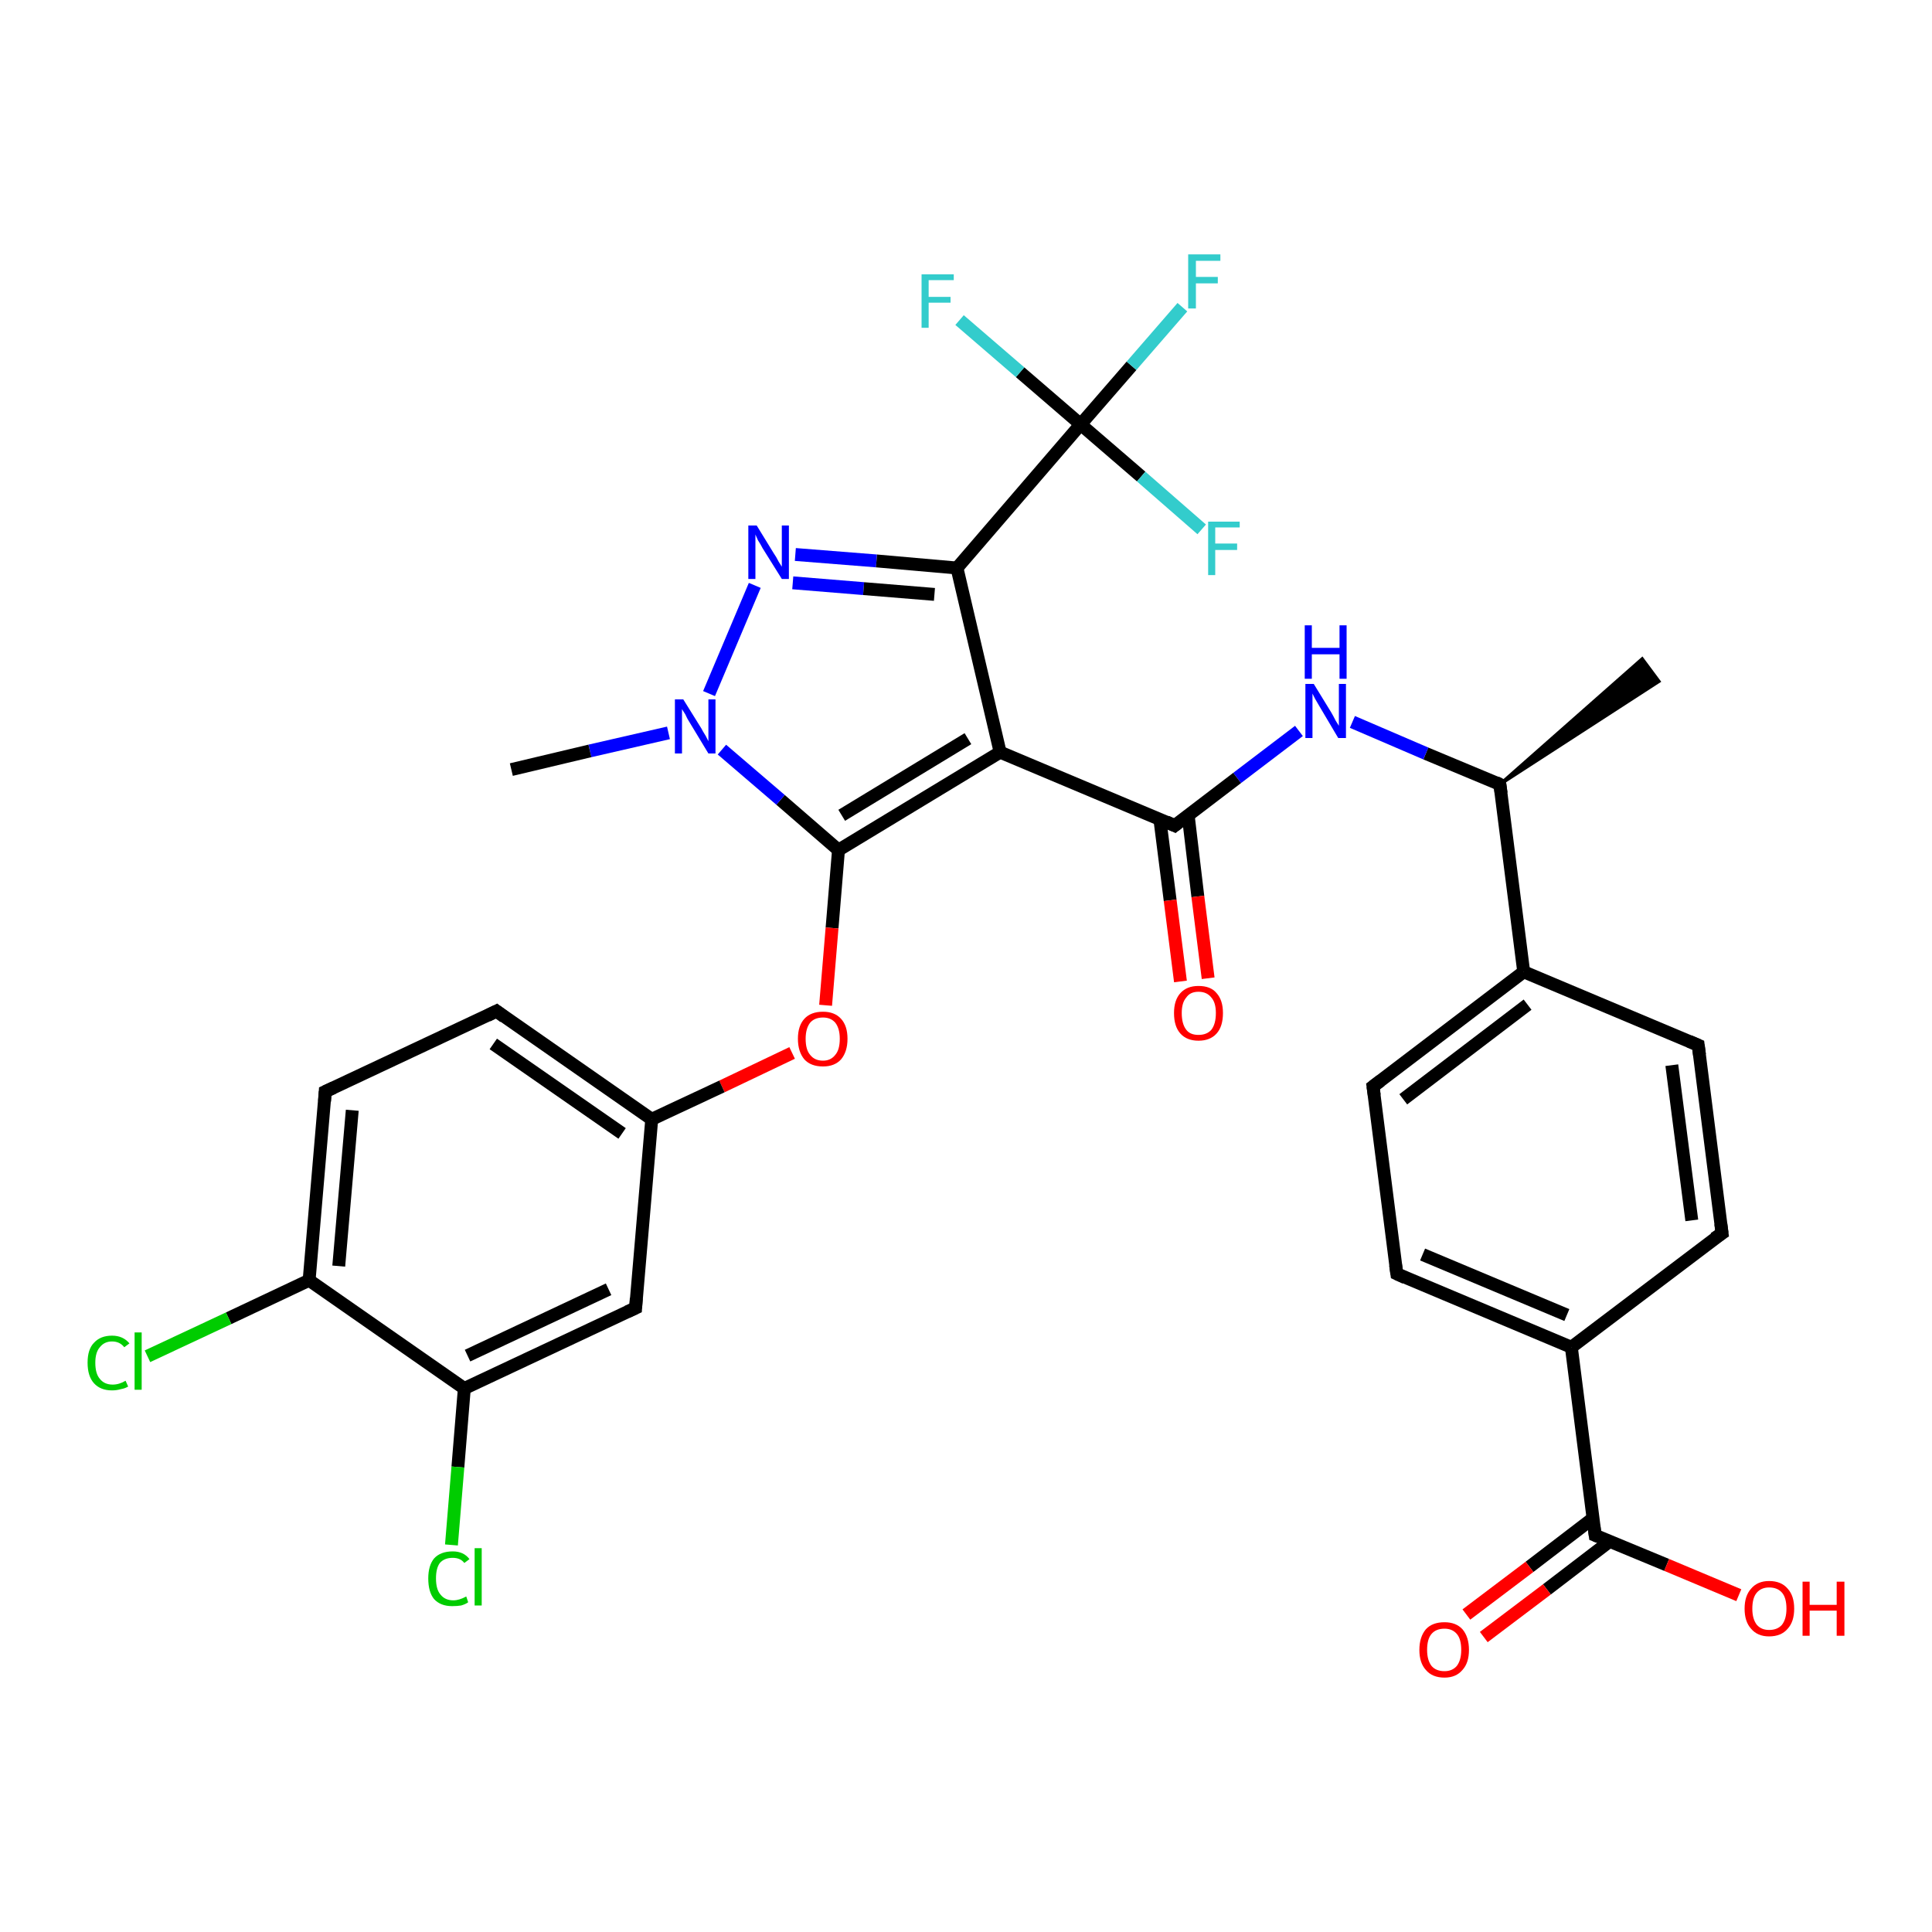 <?xml version='1.0' encoding='iso-8859-1'?>
<svg version='1.1' baseProfile='full'
              xmlns='http://www.w3.org/2000/svg'
                      xmlns:rdkit='http://www.rdkit.org/xml'
                      xmlns:xlink='http://www.w3.org/1999/xlink'
                  xml:space='preserve'
width='300px' height='300px' viewBox='0 0 300 300'>
<!-- END OF HEADER -->
<rect style='opacity:1.0;fill:#FFFFFF;stroke:none' width='300.0' height='300.0' x='0.0' y='0.0'> </rect>
<path class='bond-0 atom-1 atom-0' d='M 232.9,121.8 L 255.0,102.3 L 257.6,105.8 Z' style='fill:#000000;fill-rule:evenodd;fill-opacity:1;stroke:#000000;stroke-width:0.5px;stroke-linecap:butt;stroke-linejoin:miter;stroke-opacity:1;' />
<path class='bond-1 atom-1 atom-2' d='M 232.9,121.8 L 221.4,117.0' style='fill:none;fill-rule:evenodd;stroke:#000000;stroke-width:2.0px;stroke-linecap:butt;stroke-linejoin:miter;stroke-opacity:1' />
<path class='bond-1 atom-1 atom-2' d='M 221.4,117.0 L 210.0,112.1' style='fill:none;fill-rule:evenodd;stroke:#0000FF;stroke-width:2.0px;stroke-linecap:butt;stroke-linejoin:miter;stroke-opacity:1' />
<path class='bond-2 atom-2 atom-3' d='M 201.7,113.5 L 192.1,120.8' style='fill:none;fill-rule:evenodd;stroke:#0000FF;stroke-width:2.0px;stroke-linecap:butt;stroke-linejoin:miter;stroke-opacity:1' />
<path class='bond-2 atom-2 atom-3' d='M 192.1,120.8 L 182.4,128.2' style='fill:none;fill-rule:evenodd;stroke:#000000;stroke-width:2.0px;stroke-linecap:butt;stroke-linejoin:miter;stroke-opacity:1' />
<path class='bond-3 atom-3 atom-4' d='M 180.1,127.2 L 181.7,139.8' style='fill:none;fill-rule:evenodd;stroke:#000000;stroke-width:2.0px;stroke-linecap:butt;stroke-linejoin:miter;stroke-opacity:1' />
<path class='bond-3 atom-3 atom-4' d='M 181.7,139.8 L 183.3,152.4' style='fill:none;fill-rule:evenodd;stroke:#FF0000;stroke-width:2.0px;stroke-linecap:butt;stroke-linejoin:miter;stroke-opacity:1' />
<path class='bond-3 atom-3 atom-4' d='M 184.5,126.6 L 186.0,139.2' style='fill:none;fill-rule:evenodd;stroke:#000000;stroke-width:2.0px;stroke-linecap:butt;stroke-linejoin:miter;stroke-opacity:1' />
<path class='bond-3 atom-3 atom-4' d='M 186.0,139.2 L 187.6,151.9' style='fill:none;fill-rule:evenodd;stroke:#FF0000;stroke-width:2.0px;stroke-linecap:butt;stroke-linejoin:miter;stroke-opacity:1' />
<path class='bond-4 atom-3 atom-5' d='M 182.4,128.2 L 155.3,116.8' style='fill:none;fill-rule:evenodd;stroke:#000000;stroke-width:2.0px;stroke-linecap:butt;stroke-linejoin:miter;stroke-opacity:1' />
<path class='bond-5 atom-5 atom-6' d='M 155.3,116.8 L 130.2,132.0' style='fill:none;fill-rule:evenodd;stroke:#000000;stroke-width:2.0px;stroke-linecap:butt;stroke-linejoin:miter;stroke-opacity:1' />
<path class='bond-5 atom-5 atom-6' d='M 150.3,114.7 L 130.7,126.6' style='fill:none;fill-rule:evenodd;stroke:#000000;stroke-width:2.0px;stroke-linecap:butt;stroke-linejoin:miter;stroke-opacity:1' />
<path class='bond-6 atom-6 atom-7' d='M 130.2,132.0 L 129.2,144.1' style='fill:none;fill-rule:evenodd;stroke:#000000;stroke-width:2.0px;stroke-linecap:butt;stroke-linejoin:miter;stroke-opacity:1' />
<path class='bond-6 atom-6 atom-7' d='M 129.2,144.1 L 128.2,156.1' style='fill:none;fill-rule:evenodd;stroke:#FF0000;stroke-width:2.0px;stroke-linecap:butt;stroke-linejoin:miter;stroke-opacity:1' />
<path class='bond-7 atom-7 atom-8' d='M 123.0,163.5 L 112.1,168.7' style='fill:none;fill-rule:evenodd;stroke:#FF0000;stroke-width:2.0px;stroke-linecap:butt;stroke-linejoin:miter;stroke-opacity:1' />
<path class='bond-7 atom-7 atom-8' d='M 112.1,168.7 L 101.2,173.8' style='fill:none;fill-rule:evenodd;stroke:#000000;stroke-width:2.0px;stroke-linecap:butt;stroke-linejoin:miter;stroke-opacity:1' />
<path class='bond-8 atom-8 atom-9' d='M 101.2,173.8 L 77.1,157.0' style='fill:none;fill-rule:evenodd;stroke:#000000;stroke-width:2.0px;stroke-linecap:butt;stroke-linejoin:miter;stroke-opacity:1' />
<path class='bond-8 atom-8 atom-9' d='M 96.6,176.0 L 76.6,162.1' style='fill:none;fill-rule:evenodd;stroke:#000000;stroke-width:2.0px;stroke-linecap:butt;stroke-linejoin:miter;stroke-opacity:1' />
<path class='bond-9 atom-9 atom-10' d='M 77.1,157.0 L 50.5,169.5' style='fill:none;fill-rule:evenodd;stroke:#000000;stroke-width:2.0px;stroke-linecap:butt;stroke-linejoin:miter;stroke-opacity:1' />
<path class='bond-10 atom-10 atom-11' d='M 50.5,169.5 L 48.0,198.8' style='fill:none;fill-rule:evenodd;stroke:#000000;stroke-width:2.0px;stroke-linecap:butt;stroke-linejoin:miter;stroke-opacity:1' />
<path class='bond-10 atom-10 atom-11' d='M 54.7,172.4 L 52.6,196.6' style='fill:none;fill-rule:evenodd;stroke:#000000;stroke-width:2.0px;stroke-linecap:butt;stroke-linejoin:miter;stroke-opacity:1' />
<path class='bond-11 atom-11 atom-12' d='M 48.0,198.8 L 35.5,204.7' style='fill:none;fill-rule:evenodd;stroke:#000000;stroke-width:2.0px;stroke-linecap:butt;stroke-linejoin:miter;stroke-opacity:1' />
<path class='bond-11 atom-11 atom-12' d='M 35.5,204.7 L 22.9,210.6' style='fill:none;fill-rule:evenodd;stroke:#00CC00;stroke-width:2.0px;stroke-linecap:butt;stroke-linejoin:miter;stroke-opacity:1' />
<path class='bond-12 atom-11 atom-13' d='M 48.0,198.8 L 72.1,215.6' style='fill:none;fill-rule:evenodd;stroke:#000000;stroke-width:2.0px;stroke-linecap:butt;stroke-linejoin:miter;stroke-opacity:1' />
<path class='bond-13 atom-13 atom-14' d='M 72.1,215.6 L 71.1,227.8' style='fill:none;fill-rule:evenodd;stroke:#000000;stroke-width:2.0px;stroke-linecap:butt;stroke-linejoin:miter;stroke-opacity:1' />
<path class='bond-13 atom-13 atom-14' d='M 71.1,227.8 L 70.1,239.9' style='fill:none;fill-rule:evenodd;stroke:#00CC00;stroke-width:2.0px;stroke-linecap:butt;stroke-linejoin:miter;stroke-opacity:1' />
<path class='bond-14 atom-13 atom-15' d='M 72.1,215.6 L 98.7,203.1' style='fill:none;fill-rule:evenodd;stroke:#000000;stroke-width:2.0px;stroke-linecap:butt;stroke-linejoin:miter;stroke-opacity:1' />
<path class='bond-14 atom-13 atom-15' d='M 72.6,210.5 L 94.5,200.2' style='fill:none;fill-rule:evenodd;stroke:#000000;stroke-width:2.0px;stroke-linecap:butt;stroke-linejoin:miter;stroke-opacity:1' />
<path class='bond-15 atom-6 atom-16' d='M 130.2,132.0 L 121.2,124.2' style='fill:none;fill-rule:evenodd;stroke:#000000;stroke-width:2.0px;stroke-linecap:butt;stroke-linejoin:miter;stroke-opacity:1' />
<path class='bond-15 atom-6 atom-16' d='M 121.2,124.2 L 112.1,116.4' style='fill:none;fill-rule:evenodd;stroke:#0000FF;stroke-width:2.0px;stroke-linecap:butt;stroke-linejoin:miter;stroke-opacity:1' />
<path class='bond-16 atom-16 atom-17' d='M 103.8,113.8 L 91.6,116.6' style='fill:none;fill-rule:evenodd;stroke:#0000FF;stroke-width:2.0px;stroke-linecap:butt;stroke-linejoin:miter;stroke-opacity:1' />
<path class='bond-16 atom-16 atom-17' d='M 91.6,116.6 L 79.4,119.5' style='fill:none;fill-rule:evenodd;stroke:#000000;stroke-width:2.0px;stroke-linecap:butt;stroke-linejoin:miter;stroke-opacity:1' />
<path class='bond-17 atom-16 atom-18' d='M 110.1,107.7 L 117.2,90.9' style='fill:none;fill-rule:evenodd;stroke:#0000FF;stroke-width:2.0px;stroke-linecap:butt;stroke-linejoin:miter;stroke-opacity:1' />
<path class='bond-18 atom-18 atom-19' d='M 123.5,86.1 L 136.1,87.1' style='fill:none;fill-rule:evenodd;stroke:#0000FF;stroke-width:2.0px;stroke-linecap:butt;stroke-linejoin:miter;stroke-opacity:1' />
<path class='bond-18 atom-18 atom-19' d='M 136.1,87.1 L 148.6,88.2' style='fill:none;fill-rule:evenodd;stroke:#000000;stroke-width:2.0px;stroke-linecap:butt;stroke-linejoin:miter;stroke-opacity:1' />
<path class='bond-18 atom-18 atom-19' d='M 123.1,90.5 L 134.1,91.4' style='fill:none;fill-rule:evenodd;stroke:#0000FF;stroke-width:2.0px;stroke-linecap:butt;stroke-linejoin:miter;stroke-opacity:1' />
<path class='bond-18 atom-18 atom-19' d='M 134.1,91.4 L 145.1,92.3' style='fill:none;fill-rule:evenodd;stroke:#000000;stroke-width:2.0px;stroke-linecap:butt;stroke-linejoin:miter;stroke-opacity:1' />
<path class='bond-19 atom-19 atom-20' d='M 148.6,88.2 L 167.8,65.9' style='fill:none;fill-rule:evenodd;stroke:#000000;stroke-width:2.0px;stroke-linecap:butt;stroke-linejoin:miter;stroke-opacity:1' />
<path class='bond-20 atom-20 atom-21' d='M 167.8,65.9 L 175.7,56.8' style='fill:none;fill-rule:evenodd;stroke:#000000;stroke-width:2.0px;stroke-linecap:butt;stroke-linejoin:miter;stroke-opacity:1' />
<path class='bond-20 atom-20 atom-21' d='M 175.7,56.8 L 183.6,47.7' style='fill:none;fill-rule:evenodd;stroke:#33CCCC;stroke-width:2.0px;stroke-linecap:butt;stroke-linejoin:miter;stroke-opacity:1' />
<path class='bond-21 atom-20 atom-22' d='M 167.8,65.9 L 158.4,57.8' style='fill:none;fill-rule:evenodd;stroke:#000000;stroke-width:2.0px;stroke-linecap:butt;stroke-linejoin:miter;stroke-opacity:1' />
<path class='bond-21 atom-20 atom-22' d='M 158.4,57.8 L 149.0,49.7' style='fill:none;fill-rule:evenodd;stroke:#33CCCC;stroke-width:2.0px;stroke-linecap:butt;stroke-linejoin:miter;stroke-opacity:1' />
<path class='bond-22 atom-20 atom-23' d='M 167.8,65.9 L 177.2,74.0' style='fill:none;fill-rule:evenodd;stroke:#000000;stroke-width:2.0px;stroke-linecap:butt;stroke-linejoin:miter;stroke-opacity:1' />
<path class='bond-22 atom-20 atom-23' d='M 177.2,74.0 L 186.6,82.2' style='fill:none;fill-rule:evenodd;stroke:#33CCCC;stroke-width:2.0px;stroke-linecap:butt;stroke-linejoin:miter;stroke-opacity:1' />
<path class='bond-23 atom-1 atom-24' d='M 232.9,121.8 L 236.6,150.9' style='fill:none;fill-rule:evenodd;stroke:#000000;stroke-width:2.0px;stroke-linecap:butt;stroke-linejoin:miter;stroke-opacity:1' />
<path class='bond-24 atom-24 atom-25' d='M 236.6,150.9 L 213.2,168.7' style='fill:none;fill-rule:evenodd;stroke:#000000;stroke-width:2.0px;stroke-linecap:butt;stroke-linejoin:miter;stroke-opacity:1' />
<path class='bond-24 atom-24 atom-25' d='M 237.2,156.0 L 217.9,170.7' style='fill:none;fill-rule:evenodd;stroke:#000000;stroke-width:2.0px;stroke-linecap:butt;stroke-linejoin:miter;stroke-opacity:1' />
<path class='bond-25 atom-25 atom-26' d='M 213.2,168.7 L 216.9,197.8' style='fill:none;fill-rule:evenodd;stroke:#000000;stroke-width:2.0px;stroke-linecap:butt;stroke-linejoin:miter;stroke-opacity:1' />
<path class='bond-26 atom-26 atom-27' d='M 216.9,197.8 L 244.0,209.2' style='fill:none;fill-rule:evenodd;stroke:#000000;stroke-width:2.0px;stroke-linecap:butt;stroke-linejoin:miter;stroke-opacity:1' />
<path class='bond-26 atom-26 atom-27' d='M 220.9,194.8 L 243.3,204.2' style='fill:none;fill-rule:evenodd;stroke:#000000;stroke-width:2.0px;stroke-linecap:butt;stroke-linejoin:miter;stroke-opacity:1' />
<path class='bond-27 atom-27 atom-28' d='M 244.0,209.2 L 267.4,191.5' style='fill:none;fill-rule:evenodd;stroke:#000000;stroke-width:2.0px;stroke-linecap:butt;stroke-linejoin:miter;stroke-opacity:1' />
<path class='bond-28 atom-28 atom-29' d='M 267.4,191.5 L 263.7,162.3' style='fill:none;fill-rule:evenodd;stroke:#000000;stroke-width:2.0px;stroke-linecap:butt;stroke-linejoin:miter;stroke-opacity:1' />
<path class='bond-28 atom-28 atom-29' d='M 262.7,189.5 L 259.6,165.4' style='fill:none;fill-rule:evenodd;stroke:#000000;stroke-width:2.0px;stroke-linecap:butt;stroke-linejoin:miter;stroke-opacity:1' />
<path class='bond-29 atom-27 atom-30' d='M 244.0,209.2 L 247.7,238.4' style='fill:none;fill-rule:evenodd;stroke:#000000;stroke-width:2.0px;stroke-linecap:butt;stroke-linejoin:miter;stroke-opacity:1' />
<path class='bond-30 atom-30 atom-31' d='M 247.7,238.4 L 258.8,243.0' style='fill:none;fill-rule:evenodd;stroke:#000000;stroke-width:2.0px;stroke-linecap:butt;stroke-linejoin:miter;stroke-opacity:1' />
<path class='bond-30 atom-30 atom-31' d='M 258.8,243.0 L 270.0,247.7' style='fill:none;fill-rule:evenodd;stroke:#FF0000;stroke-width:2.0px;stroke-linecap:butt;stroke-linejoin:miter;stroke-opacity:1' />
<path class='bond-31 atom-30 atom-32' d='M 247.3,235.8 L 237.5,243.3' style='fill:none;fill-rule:evenodd;stroke:#000000;stroke-width:2.0px;stroke-linecap:butt;stroke-linejoin:miter;stroke-opacity:1' />
<path class='bond-31 atom-30 atom-32' d='M 237.5,243.3 L 227.7,250.7' style='fill:none;fill-rule:evenodd;stroke:#FF0000;stroke-width:2.0px;stroke-linecap:butt;stroke-linejoin:miter;stroke-opacity:1' />
<path class='bond-31 atom-30 atom-32' d='M 250.0,239.3 L 240.2,246.8' style='fill:none;fill-rule:evenodd;stroke:#000000;stroke-width:2.0px;stroke-linecap:butt;stroke-linejoin:miter;stroke-opacity:1' />
<path class='bond-31 atom-30 atom-32' d='M 240.2,246.8 L 230.4,254.2' style='fill:none;fill-rule:evenodd;stroke:#FF0000;stroke-width:2.0px;stroke-linecap:butt;stroke-linejoin:miter;stroke-opacity:1' />
<path class='bond-32 atom-19 atom-5' d='M 148.6,88.2 L 155.3,116.8' style='fill:none;fill-rule:evenodd;stroke:#000000;stroke-width:2.0px;stroke-linecap:butt;stroke-linejoin:miter;stroke-opacity:1' />
<path class='bond-33 atom-29 atom-24' d='M 263.7,162.3 L 236.6,150.9' style='fill:none;fill-rule:evenodd;stroke:#000000;stroke-width:2.0px;stroke-linecap:butt;stroke-linejoin:miter;stroke-opacity:1' />
<path class='bond-34 atom-15 atom-8' d='M 98.7,203.1 L 101.2,173.8' style='fill:none;fill-rule:evenodd;stroke:#000000;stroke-width:2.0px;stroke-linecap:butt;stroke-linejoin:miter;stroke-opacity:1' />
<path d='M 232.3,121.5 L 232.9,121.8 L 233.1,123.2' style='fill:none;stroke:#000000;stroke-width:2.0px;stroke-linecap:butt;stroke-linejoin:miter;stroke-opacity:1;' />
<path d='M 182.9,127.8 L 182.4,128.2 L 181.1,127.6' style='fill:none;stroke:#000000;stroke-width:2.0px;stroke-linecap:butt;stroke-linejoin:miter;stroke-opacity:1;' />
<path d='M 78.3,157.9 L 77.1,157.0 L 75.7,157.7' style='fill:none;stroke:#000000;stroke-width:2.0px;stroke-linecap:butt;stroke-linejoin:miter;stroke-opacity:1;' />
<path d='M 51.8,168.9 L 50.5,169.5 L 50.4,171.0' style='fill:none;stroke:#000000;stroke-width:2.0px;stroke-linecap:butt;stroke-linejoin:miter;stroke-opacity:1;' />
<path d='M 97.4,203.7 L 98.7,203.1 L 98.8,201.6' style='fill:none;stroke:#000000;stroke-width:2.0px;stroke-linecap:butt;stroke-linejoin:miter;stroke-opacity:1;' />
<path d='M 214.4,167.8 L 213.2,168.7 L 213.4,170.1' style='fill:none;stroke:#000000;stroke-width:2.0px;stroke-linecap:butt;stroke-linejoin:miter;stroke-opacity:1;' />
<path d='M 216.7,196.4 L 216.9,197.8 L 218.2,198.4' style='fill:none;stroke:#000000;stroke-width:2.0px;stroke-linecap:butt;stroke-linejoin:miter;stroke-opacity:1;' />
<path d='M 266.2,192.3 L 267.4,191.5 L 267.2,190.0' style='fill:none;stroke:#000000;stroke-width:2.0px;stroke-linecap:butt;stroke-linejoin:miter;stroke-opacity:1;' />
<path d='M 263.9,163.8 L 263.7,162.3 L 262.3,161.7' style='fill:none;stroke:#000000;stroke-width:2.0px;stroke-linecap:butt;stroke-linejoin:miter;stroke-opacity:1;' />
<path d='M 247.5,236.9 L 247.7,238.4 L 248.2,238.6' style='fill:none;stroke:#000000;stroke-width:2.0px;stroke-linecap:butt;stroke-linejoin:miter;stroke-opacity:1;' />
<path class='atom-2' d='M 204.0 106.2
L 206.7 110.6
Q 207.0 111.1, 207.4 111.9
Q 207.9 112.7, 207.9 112.7
L 207.9 106.2
L 209.0 106.2
L 209.0 114.6
L 207.8 114.6
L 204.9 109.7
Q 204.6 109.2, 204.2 108.5
Q 203.9 107.9, 203.8 107.7
L 203.8 114.6
L 202.7 114.6
L 202.7 106.2
L 204.0 106.2
' fill='#0000FF'/>
<path class='atom-2' d='M 202.6 97.1
L 203.7 97.1
L 203.7 100.6
L 208.0 100.6
L 208.0 97.1
L 209.1 97.1
L 209.1 105.4
L 208.0 105.4
L 208.0 101.6
L 203.7 101.6
L 203.7 105.4
L 202.6 105.4
L 202.6 97.1
' fill='#0000FF'/>
<path class='atom-4' d='M 182.3 157.3
Q 182.3 155.3, 183.3 154.2
Q 184.3 153.1, 186.1 153.1
Q 188.0 153.1, 188.9 154.2
Q 189.9 155.3, 189.9 157.3
Q 189.9 159.4, 188.9 160.5
Q 187.9 161.6, 186.1 161.6
Q 184.3 161.6, 183.3 160.5
Q 182.3 159.4, 182.3 157.3
M 186.1 160.7
Q 187.4 160.7, 188.1 159.9
Q 188.8 159.0, 188.8 157.3
Q 188.8 155.7, 188.1 154.9
Q 187.4 154.0, 186.1 154.0
Q 184.8 154.0, 184.2 154.9
Q 183.5 155.7, 183.5 157.3
Q 183.5 159.0, 184.2 159.9
Q 184.8 160.7, 186.1 160.7
' fill='#FF0000'/>
<path class='atom-7' d='M 123.9 161.3
Q 123.9 159.3, 124.9 158.2
Q 125.9 157.1, 127.8 157.1
Q 129.6 157.1, 130.6 158.2
Q 131.6 159.3, 131.6 161.3
Q 131.6 163.3, 130.6 164.5
Q 129.6 165.6, 127.8 165.6
Q 125.9 165.6, 124.9 164.5
Q 123.9 163.3, 123.9 161.3
M 127.8 164.7
Q 129.0 164.7, 129.7 163.8
Q 130.4 163.0, 130.4 161.3
Q 130.4 159.7, 129.7 158.8
Q 129.0 158.0, 127.8 158.0
Q 126.5 158.0, 125.8 158.8
Q 125.1 159.7, 125.1 161.3
Q 125.1 163.0, 125.8 163.8
Q 126.5 164.7, 127.8 164.7
' fill='#FF0000'/>
<path class='atom-12' d='M 13.6 211.6
Q 13.6 209.5, 14.6 208.5
Q 15.6 207.4, 17.4 207.4
Q 19.1 207.4, 20.1 208.6
L 19.3 209.2
Q 18.6 208.3, 17.4 208.3
Q 16.2 208.3, 15.5 209.2
Q 14.8 210.0, 14.8 211.6
Q 14.8 213.3, 15.5 214.1
Q 16.2 215.0, 17.5 215.0
Q 18.5 215.0, 19.5 214.4
L 19.9 215.3
Q 19.4 215.6, 18.8 215.7
Q 18.1 215.9, 17.4 215.9
Q 15.6 215.9, 14.6 214.8
Q 13.6 213.7, 13.6 211.6
' fill='#00CC00'/>
<path class='atom-12' d='M 20.9 206.9
L 22.0 206.9
L 22.0 215.8
L 20.9 215.8
L 20.9 206.9
' fill='#00CC00'/>
<path class='atom-14' d='M 66.5 245.1
Q 66.5 243.1, 67.4 242.0
Q 68.4 240.9, 70.3 240.9
Q 72.0 240.9, 72.9 242.1
L 72.1 242.7
Q 71.5 241.9, 70.3 241.9
Q 69.0 241.9, 68.3 242.7
Q 67.7 243.5, 67.7 245.1
Q 67.7 246.8, 68.4 247.6
Q 69.1 248.5, 70.4 248.5
Q 71.3 248.5, 72.4 247.9
L 72.7 248.8
Q 72.3 249.1, 71.6 249.3
Q 71.0 249.4, 70.2 249.4
Q 68.4 249.4, 67.4 248.3
Q 66.5 247.2, 66.5 245.1
' fill='#00CC00'/>
<path class='atom-14' d='M 73.7 240.4
L 74.8 240.4
L 74.8 249.3
L 73.7 249.3
L 73.7 240.4
' fill='#00CC00'/>
<path class='atom-16' d='M 106.1 108.6
L 108.9 113.1
Q 109.1 113.5, 109.6 114.3
Q 110.0 115.1, 110.0 115.1
L 110.0 108.6
L 111.1 108.6
L 111.1 117.0
L 110.0 117.0
L 107.1 112.2
Q 106.7 111.6, 106.4 110.9
Q 106.0 110.3, 105.9 110.1
L 105.9 117.0
L 104.8 117.0
L 104.8 108.6
L 106.1 108.6
' fill='#0000FF'/>
<path class='atom-18' d='M 117.5 81.6
L 120.2 86.0
Q 120.5 86.4, 120.9 87.2
Q 121.4 88.0, 121.4 88.0
L 121.4 81.6
L 122.5 81.6
L 122.5 89.9
L 121.4 89.9
L 118.4 85.1
Q 118.1 84.5, 117.7 83.9
Q 117.4 83.2, 117.3 83.0
L 117.3 89.9
L 116.2 89.9
L 116.2 81.6
L 117.5 81.6
' fill='#0000FF'/>
<path class='atom-21' d='M 184.5 39.5
L 189.5 39.5
L 189.5 40.5
L 185.7 40.5
L 185.7 43.0
L 189.1 43.0
L 189.1 44.0
L 185.7 44.0
L 185.7 47.9
L 184.5 47.9
L 184.5 39.5
' fill='#33CCCC'/>
<path class='atom-22' d='M 143.1 42.6
L 148.1 42.6
L 148.1 43.5
L 144.2 43.5
L 144.2 46.1
L 147.6 46.1
L 147.6 47.0
L 144.2 47.0
L 144.2 50.9
L 143.1 50.9
L 143.1 42.6
' fill='#33CCCC'/>
<path class='atom-23' d='M 187.6 81.0
L 192.5 81.0
L 192.5 81.9
L 188.7 81.9
L 188.7 84.4
L 192.1 84.4
L 192.1 85.4
L 188.7 85.4
L 188.7 89.3
L 187.6 89.3
L 187.6 81.0
' fill='#33CCCC'/>
<path class='atom-31' d='M 270.9 249.8
Q 270.9 247.8, 271.9 246.7
Q 272.9 245.5, 274.7 245.5
Q 276.6 245.5, 277.6 246.7
Q 278.6 247.8, 278.6 249.8
Q 278.6 251.8, 277.6 252.9
Q 276.6 254.1, 274.7 254.1
Q 272.9 254.1, 271.9 252.9
Q 270.9 251.8, 270.9 249.8
M 274.7 253.1
Q 276.0 253.1, 276.7 252.3
Q 277.4 251.4, 277.4 249.8
Q 277.4 248.1, 276.7 247.3
Q 276.0 246.5, 274.7 246.5
Q 273.5 246.5, 272.8 247.3
Q 272.1 248.1, 272.1 249.8
Q 272.1 251.4, 272.8 252.3
Q 273.5 253.1, 274.7 253.1
' fill='#FF0000'/>
<path class='atom-31' d='M 279.9 245.6
L 281.0 245.6
L 281.0 249.2
L 285.2 249.2
L 285.2 245.6
L 286.4 245.6
L 286.4 254.0
L 285.2 254.0
L 285.2 250.1
L 281.0 250.1
L 281.0 254.0
L 279.9 254.0
L 279.9 245.6
' fill='#FF0000'/>
<path class='atom-32' d='M 220.4 256.2
Q 220.4 254.2, 221.4 253.0
Q 222.4 251.9, 224.3 251.9
Q 226.1 251.9, 227.1 253.0
Q 228.1 254.2, 228.1 256.2
Q 228.1 258.2, 227.1 259.3
Q 226.1 260.5, 224.3 260.5
Q 222.4 260.5, 221.4 259.3
Q 220.4 258.2, 220.4 256.2
M 224.3 259.5
Q 225.5 259.5, 226.2 258.7
Q 226.9 257.8, 226.9 256.2
Q 226.9 254.5, 226.2 253.7
Q 225.5 252.9, 224.3 252.9
Q 223.0 252.9, 222.3 253.7
Q 221.6 254.5, 221.6 256.2
Q 221.6 257.8, 222.3 258.7
Q 223.0 259.5, 224.3 259.5
' fill='#FF0000'/>
</svg>
